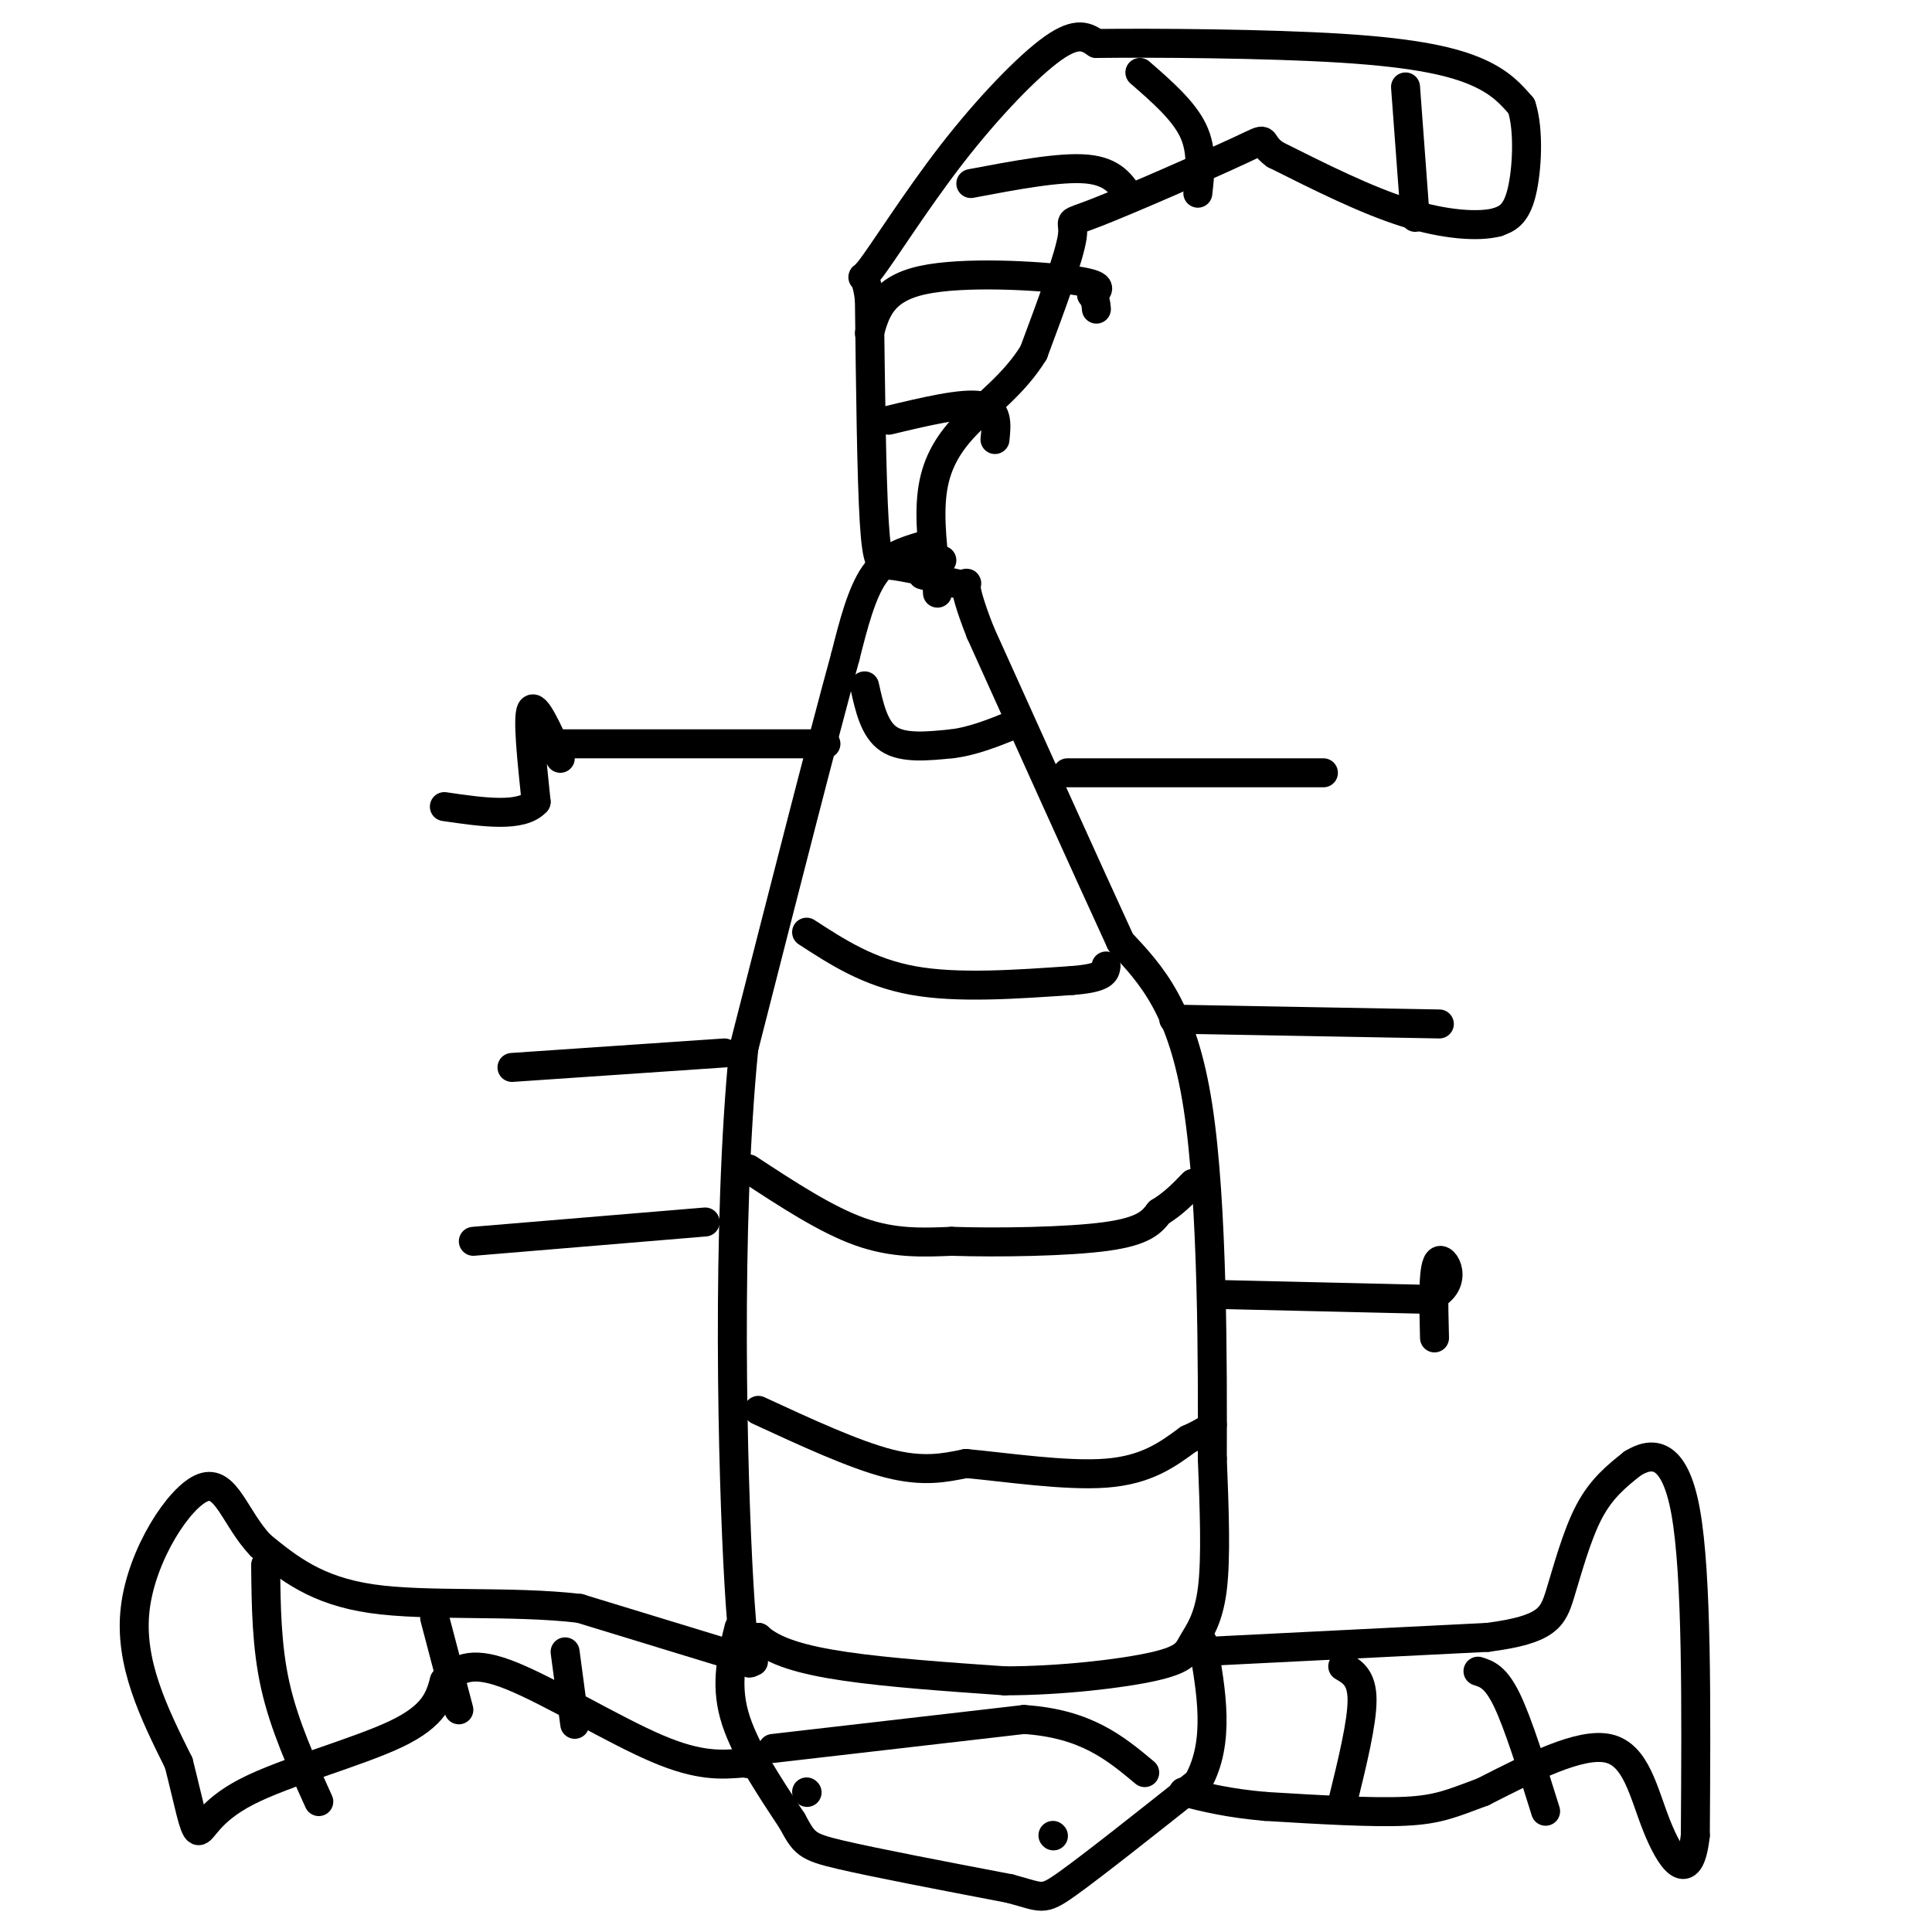 <svg viewBox='0 0 400 400' version='1.1' xmlns='http://www.w3.org/2000/svg' xmlns:xlink='http://www.w3.org/1999/xlink'><g fill='none' stroke='#000000' stroke-width='6' stroke-linecap='round' stroke-linejoin='round'><path d='M191,113c-3.667,1.083 -7.333,2.167 -10,6c-2.667,3.833 -4.333,10.417 -6,17'/><path d='M175,136c-4.500,16.333 -12.750,48.667 -21,81'/><path d='M154,217c-3.667,36.778 -2.333,88.222 -1,111c1.333,22.778 2.667,16.889 4,11'/><path d='M157,339c3.156,2.911 9.044,4.689 18,6c8.956,1.311 20.978,2.156 33,3'/><path d='M208,348c11.705,-0.002 24.467,-1.506 31,-3c6.533,-1.494 6.836,-2.979 8,-5c1.164,-2.021 3.190,-4.577 4,-11c0.810,-6.423 0.405,-16.711 0,-27'/><path d='M251,302c0.044,-18.911 0.156,-52.689 -3,-73c-3.156,-20.311 -9.578,-27.156 -16,-34'/><path d='M232,195c-7.500,-16.333 -18.250,-40.167 -29,-64'/><path d='M203,131c-4.778,-12.089 -2.222,-10.311 -3,-10c-0.778,0.311 -4.889,-0.844 -9,-2'/><path d='M191,119c-0.833,-0.833 1.583,-1.917 4,-3'/><path d='M179,142c1.000,4.500 2.000,9.000 5,11c3.000,2.000 8.000,1.500 13,1'/><path d='M197,154c4.333,-0.500 8.667,-2.250 13,-4'/><path d='M167,193c6.417,4.167 12.833,8.333 22,10c9.167,1.667 21.083,0.833 33,0'/><path d='M222,203c6.667,-0.500 6.833,-1.750 7,-3'/><path d='M155,242c8.000,5.250 16.000,10.500 23,13c7.000,2.500 13.000,2.250 19,2'/><path d='M197,257c9.578,0.311 24.022,0.089 32,-1c7.978,-1.089 9.489,-3.044 11,-5'/><path d='M240,251c3.000,-1.833 5.000,-3.917 7,-6'/><path d='M157,292c9.917,4.583 19.833,9.167 27,11c7.167,1.833 11.583,0.917 16,0'/><path d='M200,303c8.178,0.756 20.622,2.644 29,2c8.378,-0.644 12.689,-3.822 17,-7'/><path d='M246,298c3.667,-1.667 4.333,-2.333 5,-3'/><path d='M190,118c-2.222,-0.444 -4.444,-0.889 -6,-1c-1.556,-0.111 -2.444,0.111 -3,-9c-0.556,-9.111 -0.778,-27.556 -1,-46'/><path d='M180,62c-0.879,-7.368 -2.576,-2.789 0,-6c2.576,-3.211 9.424,-14.211 17,-24c7.576,-9.789 15.879,-18.368 21,-22c5.121,-3.632 7.061,-2.316 9,-1'/><path d='M227,9c11.369,-0.143 35.292,0.000 51,1c15.708,1.000 23.202,2.857 28,5c4.798,2.143 6.899,4.571 9,7'/><path d='M315,22c1.622,4.822 1.178,13.378 0,18c-1.178,4.622 -3.089,5.311 -5,6'/><path d='M310,46c-3.800,1.022 -10.800,0.578 -19,-2c-8.200,-2.578 -17.600,-7.289 -27,-12'/><path d='M264,32c-3.998,-2.868 -0.494,-4.037 -7,-1c-6.506,3.037 -23.021,10.279 -30,13c-6.979,2.721 -4.423,0.920 -5,5c-0.577,4.080 -4.289,14.040 -8,24'/><path d='M214,73c-3.976,6.500 -9.917,10.750 -14,15c-4.083,4.250 -6.310,8.500 -7,14c-0.690,5.500 0.155,12.250 1,19'/><path d='M194,121c0.167,3.167 0.083,1.583 0,0'/><path d='M184,87c7.667,-1.833 15.333,-3.667 19,-3c3.667,0.667 3.333,3.833 3,7'/><path d='M180,69c1.289,-4.578 2.578,-9.156 11,-11c8.422,-1.844 23.978,-0.956 31,0c7.022,0.956 5.511,1.978 4,3'/><path d='M226,61c0.833,1.000 0.917,2.000 1,3'/><path d='M201,38c9.250,-1.750 18.500,-3.500 24,-3c5.500,0.500 7.250,3.250 9,6'/><path d='M236,15c4.500,3.917 9.000,7.833 11,12c2.000,4.167 1.500,8.583 1,13'/><path d='M291,18c0.000,0.000 2.000,27.000 2,27'/><path d='M153,337c-1.417,5.667 -2.833,11.333 -1,18c1.833,6.667 6.917,14.333 12,22'/><path d='M164,377c2.533,4.667 2.867,5.333 10,7c7.133,1.667 21.067,4.333 35,7'/><path d='M209,391c6.911,1.800 6.689,2.800 12,-1c5.311,-3.800 16.156,-12.400 27,-21'/><path d='M248,369c4.667,-8.333 2.833,-18.667 1,-29'/><path d='M167,371c0.000,0.000 0.100,0.100 0.1,0.1'/><path d='M218,380c0.000,0.000 0.100,0.100 0.1,0.1'/><path d='M160,362c0.000,0.000 52.000,-6.000 52,-6'/><path d='M212,356c12.833,0.833 18.917,5.917 25,11'/><path d='M248,342c0.000,0.000 60.000,-3.000 60,-3'/><path d='M308,339c12.429,-1.607 13.500,-4.125 15,-9c1.500,-4.875 3.429,-12.107 6,-17c2.571,-4.893 5.786,-7.446 9,-10'/><path d='M338,303c3.756,-2.311 8.644,-3.089 11,10c2.356,13.089 2.178,40.044 2,67'/><path d='M351,380c-1.214,10.976 -5.250,4.917 -8,-2c-2.750,-6.917 -4.214,-14.690 -10,-16c-5.786,-1.310 -15.893,3.845 -26,9'/><path d='M307,371c-6.311,2.333 -9.089,3.667 -16,4c-6.911,0.333 -17.956,-0.333 -29,-1'/><path d='M262,374c-7.667,-0.667 -12.333,-1.833 -17,-3'/><path d='M156,344c0.000,0.000 -36.000,-11.000 -36,-11'/><path d='M120,333c-14.133,-1.667 -31.467,-0.333 -43,-2c-11.533,-1.667 -17.267,-6.333 -23,-11'/><path d='M54,320c-5.333,-5.524 -7.167,-13.833 -12,-12c-4.833,1.833 -12.667,13.810 -14,25c-1.333,11.190 3.833,21.595 9,32'/><path d='M37,365c2.155,8.450 3.041,13.574 4,14c0.959,0.426 1.989,-3.847 10,-8c8.011,-4.153 23.003,-8.187 31,-12c7.997,-3.813 8.998,-7.407 10,-11'/><path d='M92,348c3.143,-2.786 6.000,-4.250 14,-1c8.000,3.250 21.143,11.214 30,15c8.857,3.786 13.429,3.393 18,3'/><path d='M154,365c3.000,0.500 1.500,0.250 0,0'/><path d='M55,324c0.083,8.417 0.167,16.833 2,25c1.833,8.167 5.417,16.083 9,24'/><path d='M90,335c0.000,0.000 5.000,19.000 5,19'/><path d='M117,342c0.000,0.000 2.000,15.000 2,15'/><path d='M278,345c2.000,1.167 4.000,2.333 4,7c0.000,4.667 -2.000,12.833 -4,21'/><path d='M306,346c1.833,0.583 3.667,1.167 6,6c2.333,4.833 5.167,13.917 8,23'/><path d='M171,154c0.000,0.000 -55.000,0.000 -55,0'/><path d='M116,157c-2.583,-5.750 -5.167,-11.500 -6,-10c-0.833,1.500 0.083,10.250 1,19'/><path d='M111,166c-3.000,3.333 -11.000,2.167 -19,1'/><path d='M150,218c0.000,0.000 -44.000,3.000 -44,3'/><path d='M146,253c0.000,0.000 -48.000,4.000 -48,4'/><path d='M221,160c0.000,0.000 53.000,0.000 53,0'/><path d='M243,211c0.000,0.000 55.000,1.000 55,1'/><path d='M252,268c0.000,0.000 43.000,1.000 43,1'/><path d='M295,269c7.400,-2.333 4.400,-8.667 3,-8c-1.400,0.667 -1.200,8.333 -1,16'/></g>
</svg>